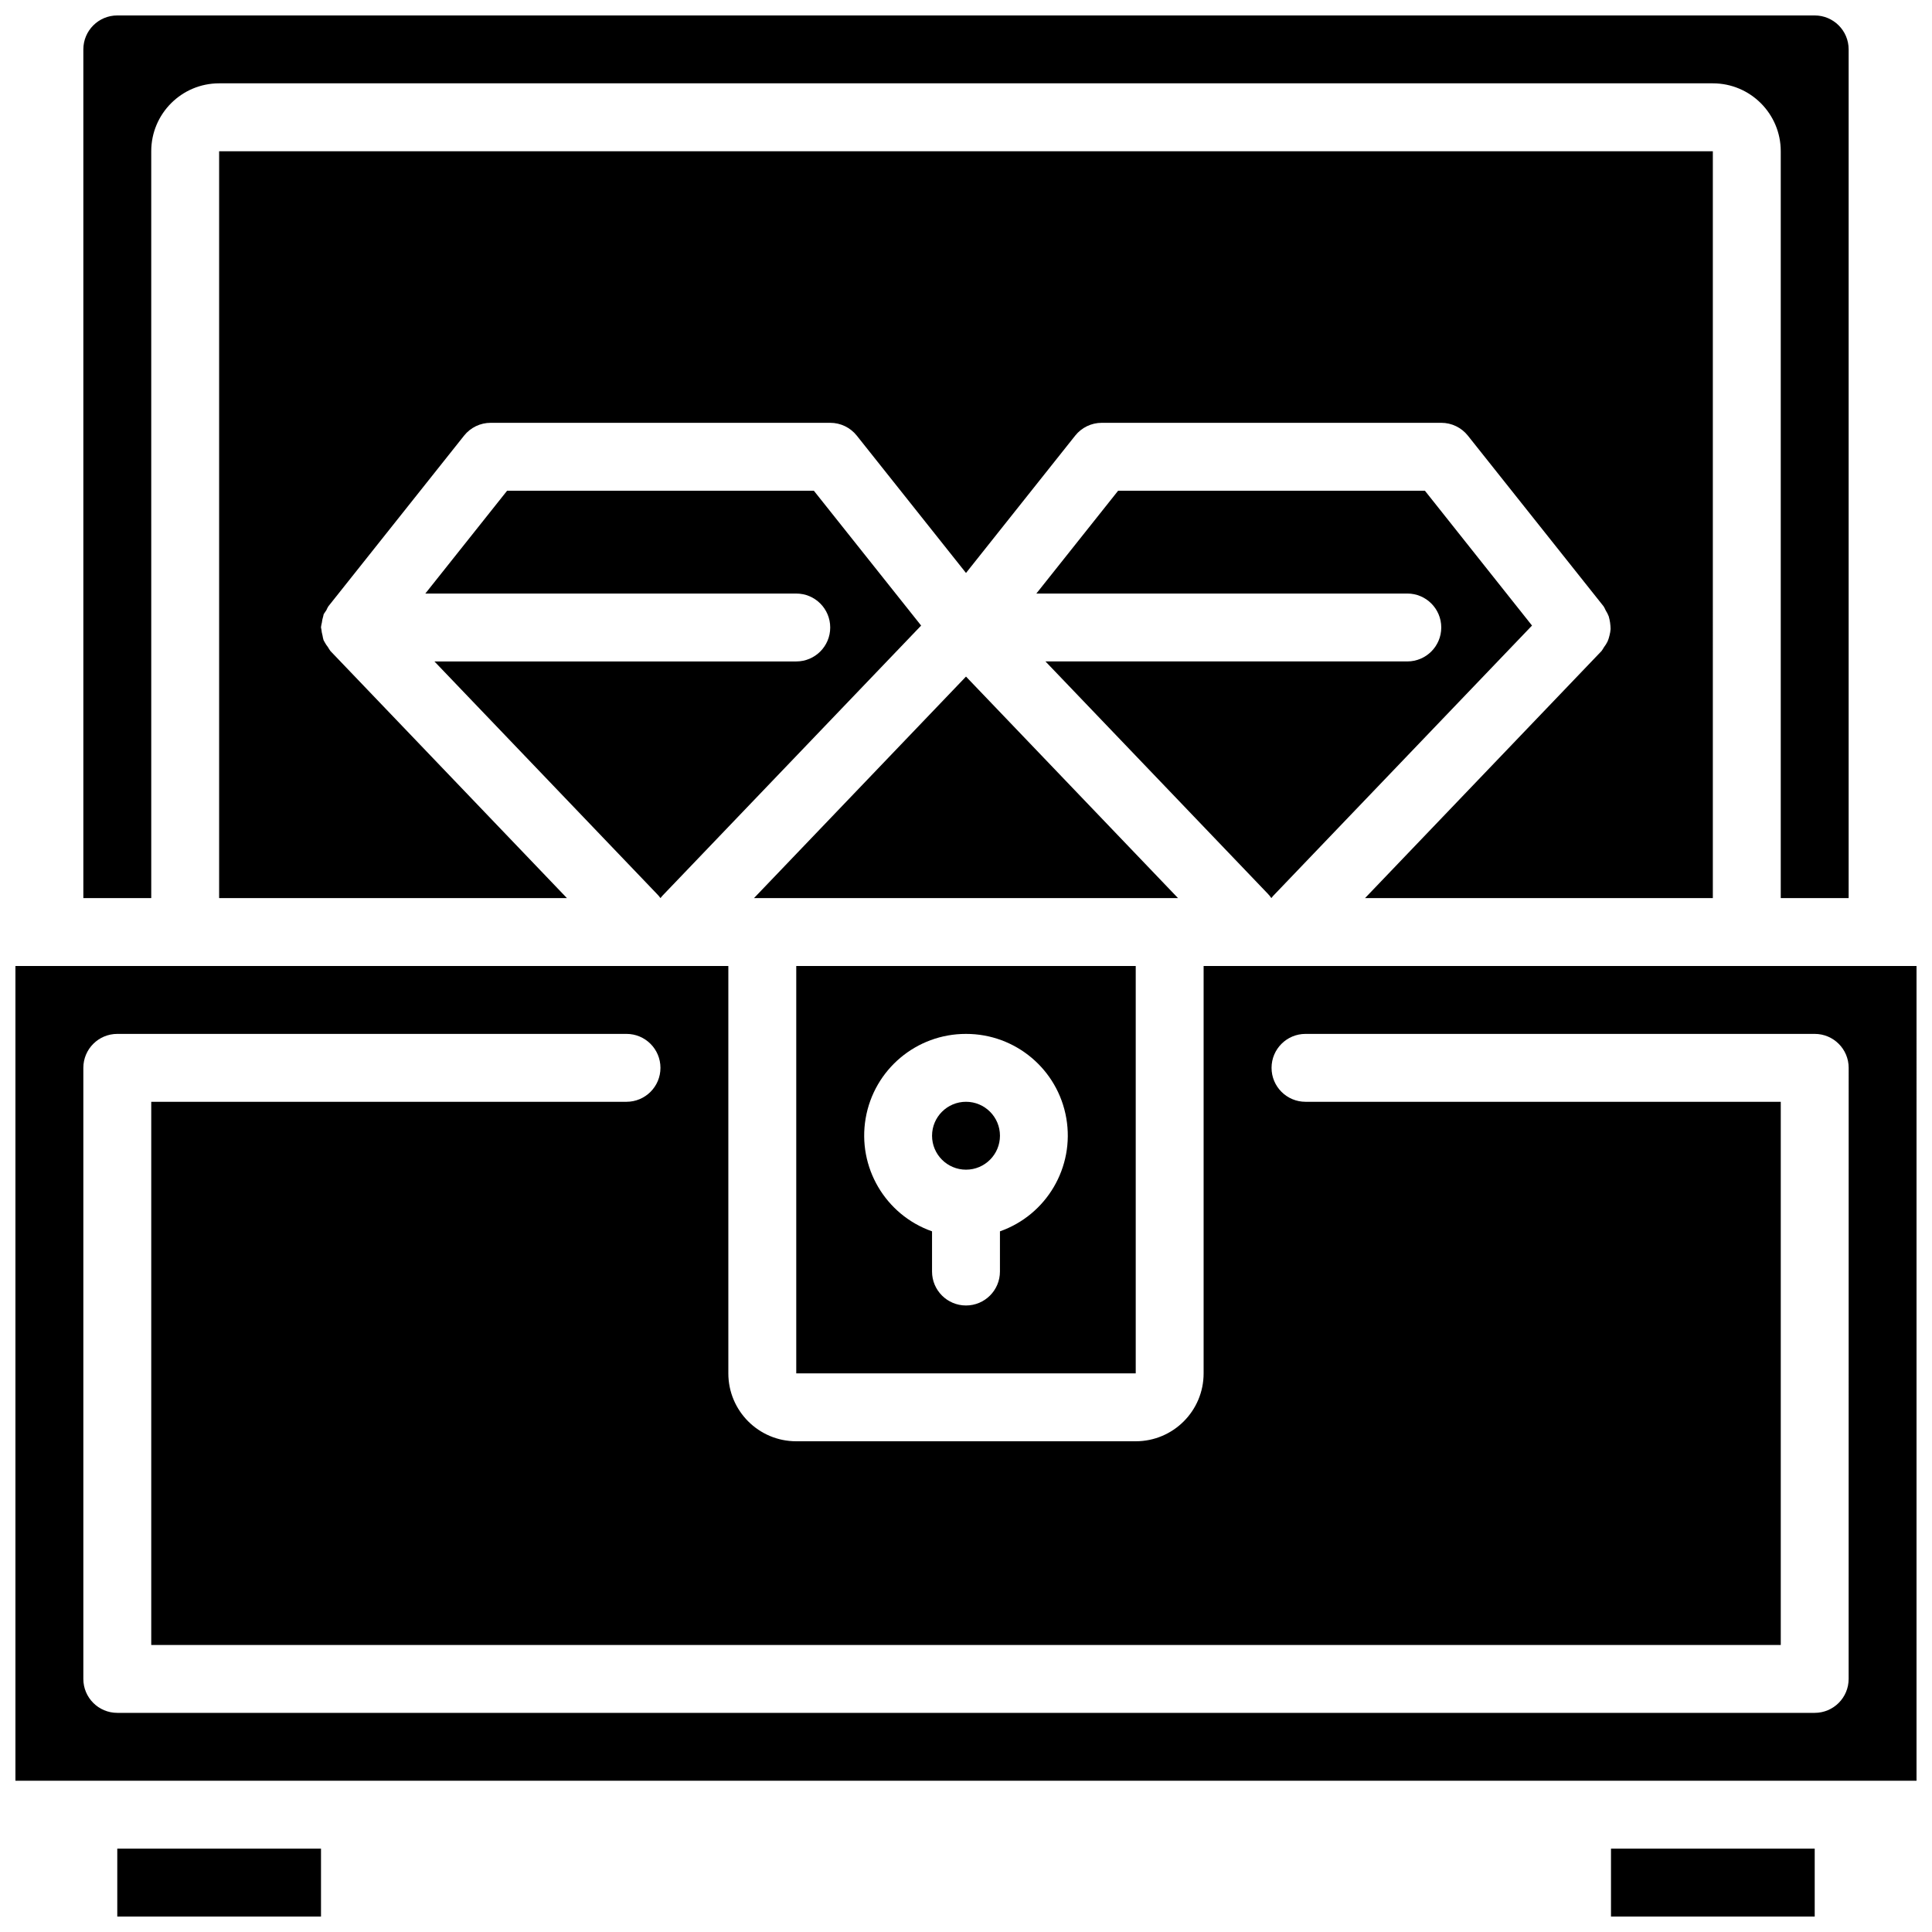 <?xml version="1.0" encoding="UTF-8"?>
<!-- Uploaded to: ICON Repo, www.iconrepo.com, Generator: ICON Repo Mixer Tools -->
<svg width="800px" height="800px" version="1.1" viewBox="144 144 512 512" xmlns="http://www.w3.org/2000/svg">
 <defs>
  <clipPath id="d">
   <path d="m166 148.09h468v234.91h-468z"/>
  </clipPath>
  <clipPath id="c">
   <path d="m148.09 400h503.81v216h-503.81z"/>
  </clipPath>
  <clipPath id="b">
   <path d="m570 633h55v18.902h-55z"/>
  </clipPath>
  <clipPath id="a">
   <path d="m175 633h55v18.902h-55z"/>
  </clipPath>
 </defs>
 <path d="m355.02 319.29h-95.895l58.926 61.566c0.359 0.352 0.688 0.738 0.98 1.148 0.312-0.406 0.652-0.793 1.02-1.148l68.059-71.074-28.43-35.734h-81.293l-21.672 27.25h98.305c4.969 0 8.996 4.027 8.996 8.996s-4.027 8.996-8.996 8.996z"/>
 <path d="m409 444.98c0 4.969-4.027 8.996-8.996 8.996s-9-4.027-9-8.996 4.031-8.996 9-8.996 8.996 4.027 8.996 8.996"/>
 <path d="m400 323.3-56.184 58.703h112.37z"/>
 <path d="m480.92 382c0.312-0.406 0.652-0.793 1.02-1.148l68.059-71.074-28.387-35.734h-81.293l-21.672 27.25h98.305c4.969 0 8.996 4.027 8.996 8.996s-4.027 8.996-8.996 8.996h-95.895l58.93 61.566c0.344 0.355 0.656 0.742 0.934 1.148z"/>
 <g clip-path="url(#d)">
  <path d="m184.08 184.08c0-9.938 8.055-17.996 17.992-17.996h395.85c9.938 0 17.996 8.059 17.996 17.996v197.92h17.992v-224.91c0-4.969-4.027-8.996-8.996-8.996h-449.83c-4.969 0-8.996 4.027-8.996 8.996v224.91h17.996z"/>
 </g>
 <path d="m444.98 507.96v-107.96h-89.965v107.96zm-44.98-89.965c13.129-0.023 24.363 9.422 26.586 22.363 2.227 12.941-5.207 25.598-17.59 29.961v10.652c0 4.969-4.027 8.996-8.996 8.996s-9-4.027-9-8.996v-10.652c-12.383-4.363-19.816-17.02-17.59-29.961 2.227-12.941 13.457-22.387 26.59-22.363z"/>
 <path d="m597.92 184.08h-395.85v197.92h92.168l-62.68-65.484c-0.23-0.316-0.441-0.648-0.629-0.988-0.34-0.426-0.641-0.883-0.898-1.359-0.09-0.191-0.207-0.344-0.289-0.531-0.121-0.41-0.215-0.828-0.277-1.25-0.152-0.523-0.25-1.059-0.297-1.602 0-0.172-0.102-0.316-0.102-0.496v-0.09c0.051-0.398 0.125-0.797 0.227-1.188 0.062-0.562 0.18-1.117 0.352-1.656 0.035-0.199 0.078-0.398 0.133-0.594 0.148-0.246 0.305-0.48 0.477-0.711 0.066-0.117 0.156-0.215 0.227-0.332 0.148-0.355 0.324-0.695 0.523-1.023l35.984-45.254c1.711-2.148 4.309-3.398 7.055-3.391h89.965c2.742-0.004 5.336 1.246 7.043 3.391l28.945 36.398 28.941-36.398c1.707-2.144 4.301-3.394 7.043-3.391h89.965c2.742-0.004 5.336 1.246 7.047 3.391l35.984 45.254c0.207 0.344 0.391 0.699 0.551 1.07 0.32 0.496 0.586 1.023 0.801 1.574 0.312 1.09 0.477 2.219 0.492 3.356-0.039 0.57-0.137 1.137-0.285 1.691-0.121 0.551-0.293 1.09-0.516 1.609-0.266 0.539-0.59 1.055-0.961 1.531-0.188 0.34-0.398 0.672-0.629 0.988l-62.68 65.484h92.168z"/>
 <g clip-path="url(#c)">
  <path d="m651.9 400h-188.93v107.96c0 9.938-8.059 17.992-17.996 17.992h-89.965c-9.938 0-17.992-8.055-17.992-17.992v-107.96h-188.93v215.92h503.81zm-17.992 188.93c0 4.969-4.027 8.996-8.996 8.996h-449.83c-4.969 0-8.996-4.027-8.996-8.996v-161.94c0-4.969 4.027-8.996 8.996-8.996h134.95c4.969 0 8.996 4.027 8.996 8.996s-4.027 8.996-8.996 8.996h-125.95v143.95h431.84v-143.95h-125.95c-4.969 0-8.996-4.027-8.996-8.996s4.027-8.996 8.996-8.996h134.95c4.969 0 8.996 4.027 8.996 8.996z"/>
 </g>
 <g clip-path="url(#b)">
  <path d="m570.93 633.91h53.988v17.992h-53.988z"/>
 </g>
 <g clip-path="url(#a)">
  <path d="m175.08 633.91h53.988v17.992h-53.988z"/>
 </g>
</svg>